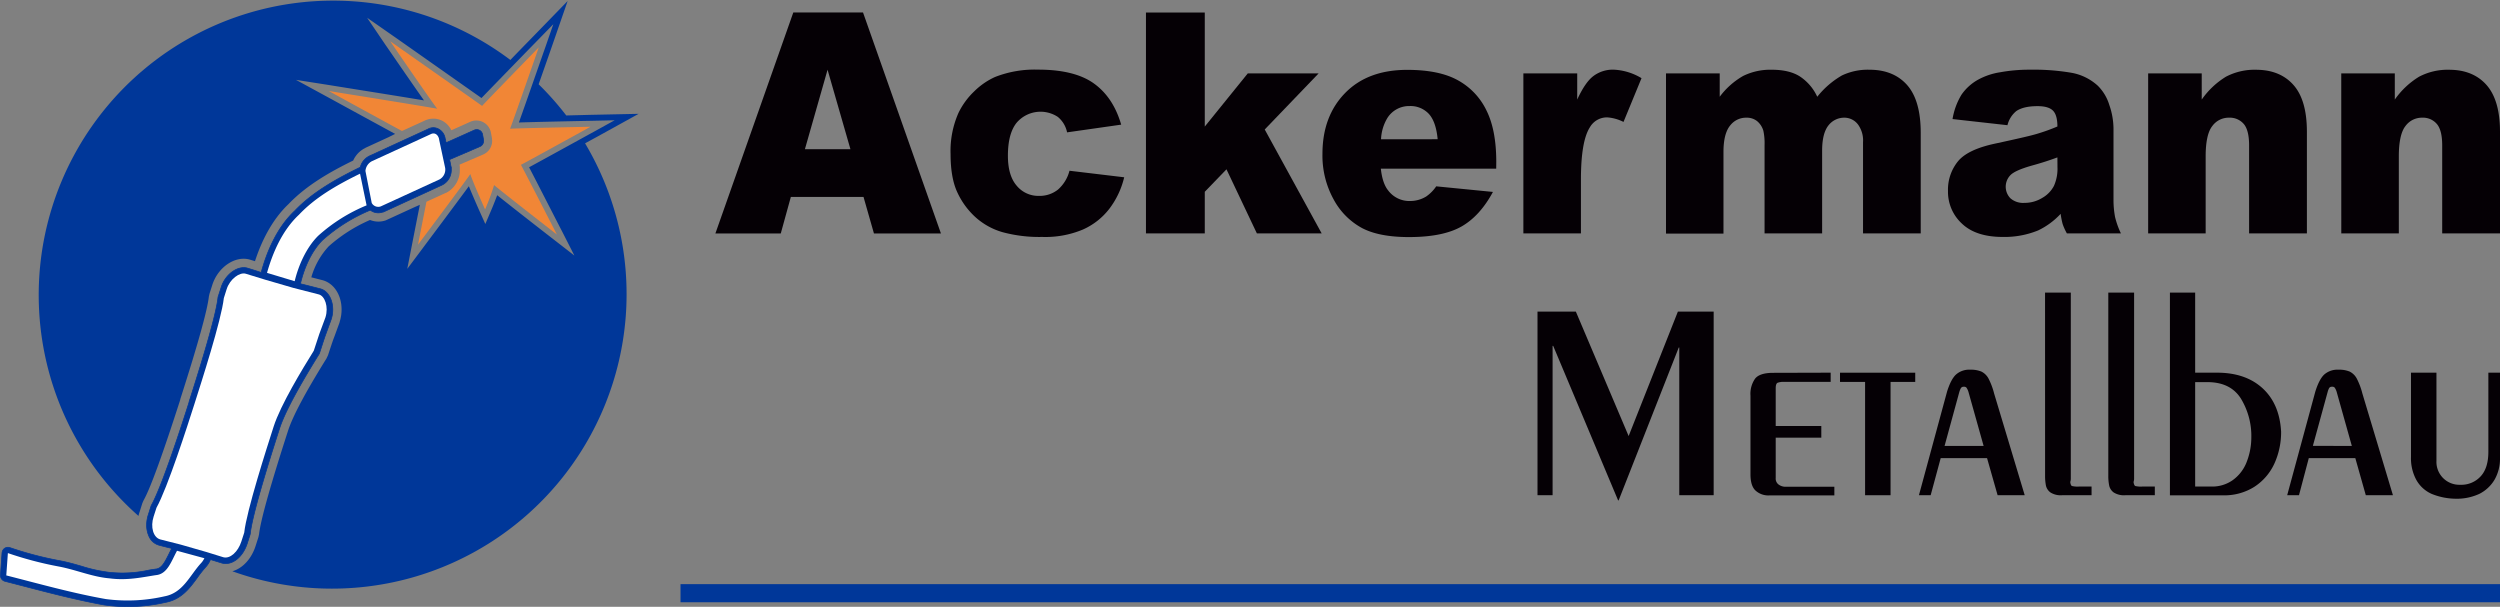 <svg xmlns="http://www.w3.org/2000/svg" id="Layer_1" data-name="Layer 1" viewBox="0 0 764.75 185.62"><rect x="0" y="0" width="764.75" height="185.62" fill="#808080" stroke="none"/><defs><style>.cls-1{fill:#003799;}.cls-2{fill:#050005;}.cls-3{fill:none;stroke:#003799;stroke-linejoin:round;stroke-width:0.22px;}.cls-4{fill:#fff;}.cls-5{fill:#f18636;}</style></defs><path class="cls-1" d="M126.4,63.55l-8.05,3.7-.41.18a6.84,6.84,0,0,1-4.74-.14,47.23,47.23,0,0,0-12.67,8.08,23.52,23.52,0,0,0-5.3,9.46l3.56.91c3.42,1,5.7,4.57,5.7,8.94a12.49,12.49,0,0,1-.61,3.85.36.36,0,0,1,0,.09l-1.54,4.21c-.53,1.38-.53,1.38-2,5.83l-.47,1C93.44,120,89.46,127.47,88.07,131.9c-5.4,16.72-8.37,27.35-8.82,31.5l-.2.91L78.19,167c-1.28,4-4,6.87-7.11,7.75l0,0A90.1,90.1,0,0,0,179,43.89l0-.06c2-1.1,3.43-1.87,3.43-1.87l12.93-7.14-14.72.31-7.36.19h-.06a91.29,91.29,0,0,0-8.45-9.54l3.54-10.1L173.64.31,162.28,12s-2.86,2.92-6.16,6.34A90.06,90.06,0,0,0,42.36,157.82h0a8.67,8.67,0,0,1,.33-1.18l.85-2.7.36-.83C46,149.39,49.76,139,55.14,122.27l0-.13c5.36-16.7,8.3-27.27,8.75-31.41l.2-.89.86-2.7c1.74-5.44,7-9,11.44-7.73L78,79.9c1.82-5.64,5-12.49,10.26-17.47,5.58-5.85,13-10,19.78-13.32a7.81,7.81,0,0,1,3.52-3.75c.11,0,.2-.13.31-.18l7-3.22,2-1c-8.68-4.71-19.23-10.49-21.14-11.53l-9.19-5,10.34,1.62c1,.18,19.78,3.15,28.82,4.66-4.2-5.94-11.41-16.48-11.79-17L112.3,5.43l8.17,5.7c1,.68,21.33,15,26.82,18.86,3.67-3.8,14.83-15.28,16.29-16.76l5.68-5.82-2.67,7.69c-.28.75-5.58,16-7.86,22.37,6.41-.21,21.18-.5,21.94-.51l7.35-.17-6.44,3.56c-1.74.95-15,8.25-19.73,10.82,2.49,4.78,9.24,18,10.15,19.73l3.7,7.27-6.44-5c-.58-.44-12.19-9.46-17.17-13.46-.8,2.19-1.84,4.64-2,5l-1.63,3.81-1.69-3.76c-.13-.27-2-4.49-3.35-7.79-4.3,5.88-13.61,18.27-14.09,18.94l-4.75,6.34,1.53-7.79c.23-1.2,1.22-6.25,2.32-11.81Z"></path><path class="cls-2" d="M133.48,42.88s0,0,0,.06v-.06Z"></path><path class="cls-1" d="M131,39.43a.12.12,0,0,1,.06,0l-18,8.26.16-.06a5.19,5.19,0,0,0-3,3.52c-6.9,3.36-14.53,7.54-20,13.29-5.61,5.24-8.67,12.85-10.33,18.91C78.09,82.75,75.64,82,75.64,82c-3-.81-6.79,2-8,5.94l-.87,2.7a1,1,0,0,0-.09.36c-.71,6.51-6.84,25.65-8.87,32l0,.11c-2,6.31-8.19,25.51-11.45,31.35a1.74,1.74,0,0,0-.16.34l-.85,2.7a10,10,0,0,0-.5,3.11,8.06,8.06,0,0,0,.85,3.72,4.76,4.76,0,0,0,2.9,2.43s2.09.56,3.95,1c-.31.54-.58,1.11-.86,1.67-1.36,2.76-2.3,4.47-4,4.64a.16.16,0,0,1-.1,0l-1.92.3a37.31,37.31,0,0,1-11.83.74h-.11A47.29,47.29,0,0,1,25,173.22c-2.18-.63-4.43-1.28-6.76-1.71a107.2,107.2,0,0,1-15.23-4,1.86,1.86,0,0,0-1.6.22,1.91,1.91,0,0,0-.79,1.39l-.48,6.81a1.85,1.85,0,0,0,1.36,1.88l6.1,1.58c8,2.09,16.23,4.22,24.46,5.7h.09a51.58,51.58,0,0,0,18.46-.82c4.89-.89,7.47-4.43,9.73-7.53a36.91,36.91,0,0,1,2.52-3.21s0,.06-.06.07a8.06,8.06,0,0,0,1.59-2.44c.83.27,1.94.6,3.45,1.07,3.08.87,6.41-1.71,7.8-6l.86-2.7a2,2,0,0,0,.07-.35c.73-6.56,6.9-25.76,8.93-32.05,1.47-4.61,5.55-12.28,12.1-22.81a1.77,1.77,0,0,0,.18-.41c1.46-4.52,1.46-4.52,2-6l1.53-4.2a9.47,9.47,0,0,0,.49-3c0-3.1-1.52-5.71-3.71-6.34,0,0-3.89-1-6.18-1.57,1-4.38,3.17-9.77,6.74-13.34a51.69,51.69,0,0,1,14.63-9.18,4,4,0,0,0,3.82.59l.15,0,18-8.28a5.11,5.11,0,0,0,2.8-4.76l0-.58c0-.09,0-.11-.05-.22s-.24-1.15-.47-2.22l9.3-4a1.81,1.81,0,0,0,1.1-1.66,1.2,1.2,0,0,0,0-.31l-.3-1.69a1.88,1.88,0,0,0-.94-1.3,1.92,1.92,0,0,0-1.59-.06s-5.95,2.69-8.63,3.87c-.11-.52-.25-1.15-.25-1.15a1.33,1.33,0,0,1,0,.21,4,4,0,0,0-2-3.22,3.32,3.32,0,0,0-3.22,0M62.23,170.32c.12.05.27.14.49.22A1.8,1.8,0,0,1,62.23,170.32Z"></path><path class="cls-3" d="M131,39.43a.12.12,0,0,1,.06,0l-18,8.26.16-.06a5.19,5.19,0,0,0-3,3.52c-6.9,3.36-14.53,7.54-20,13.29-5.61,5.24-8.67,12.85-10.33,18.91C78.09,82.75,75.64,82,75.64,82c-3-.81-6.79,2-8,5.94l-.87,2.7a1,1,0,0,0-.09.36c-.71,6.51-6.84,25.65-8.87,32l0,.11c-2,6.31-8.19,25.51-11.45,31.35a1.74,1.74,0,0,0-.16.34l-.85,2.7a10,10,0,0,0-.5,3.11,8.06,8.06,0,0,0,.85,3.72,4.76,4.76,0,0,0,2.9,2.43s2.09.56,3.95,1c-.31.54-.58,1.11-.86,1.67-1.36,2.76-2.3,4.47-4,4.64a.16.16,0,0,1-.1,0l-1.92.3a37.31,37.31,0,0,1-11.83.74h-.11A47.29,47.29,0,0,1,25,173.22c-2.18-.63-4.43-1.28-6.76-1.71a107.2,107.2,0,0,1-15.23-4,1.86,1.86,0,0,0-1.6.22,1.91,1.91,0,0,0-.79,1.39l-.48,6.81a1.85,1.85,0,0,0,1.36,1.88l6.1,1.58c8,2.09,16.23,4.22,24.46,5.7h.09a51.58,51.58,0,0,0,18.46-.82c4.89-.89,7.47-4.43,9.73-7.53a36.91,36.91,0,0,1,2.52-3.21s0,.06-.06.07a8.06,8.06,0,0,0,1.59-2.44c.83.27,1.94.6,3.45,1.07,3.08.87,6.41-1.71,7.8-6l.86-2.7a2,2,0,0,0,.07-.35c.73-6.56,6.9-25.76,8.93-32.05,1.47-4.61,5.55-12.28,12.1-22.81a1.77,1.77,0,0,0,.18-.41c1.46-4.52,1.46-4.52,2-6l1.53-4.2a9.47,9.47,0,0,0,.49-3c0-3.1-1.52-5.71-3.71-6.34,0,0-3.89-1-6.18-1.57,1-4.38,3.17-9.77,6.74-13.34a51.69,51.69,0,0,1,14.63-9.18,4,4,0,0,0,3.82.59l.15,0,18-8.28a5.11,5.11,0,0,0,2.8-4.76l0-.58c0-.09,0-.11-.05-.22s-.24-1.15-.47-2.22l9.3-4a1.81,1.81,0,0,0,1.1-1.66,1.2,1.2,0,0,0,0-.31l-.3-1.69a1.88,1.88,0,0,0-.94-1.3,1.92,1.92,0,0,0-1.59-.06s-5.95,2.69-8.63,3.87c-.11-.52-.25-1.15-.25-1.15a1.33,1.33,0,0,1,0,.21,4,4,0,0,0-2-3.22A3.32,3.32,0,0,0,131,39.43ZM62.23,170.32c.12.05.27.14.49.22A1.8,1.8,0,0,1,62.23,170.32Z"></path><path class="cls-4" d="M55.29,166.6h0L49,165c-2.1-.59-3.06-3.78-2-7l.87-2.69c3.35-6,9.5-25.1,11.6-31.71s8.25-25.67,9-32.41l.85-2.69c1-3.18,4-5.29,5.81-4.78l6,1.84,8.63,2.51,7.8,2c1.83.5,3,3.8,2,7-2.46,6.77-1.36,3.36-3.57,10.21-3.52,5.67-10.16,16.58-12.28,23.2-2.2,6.85-8.26,25.71-9,32.45l-.87,2.69c-1,3.16-3.44,5.41-5.52,4.84l-5.06-1.57Z"></path><path class="cls-4" d="M62.53,170.76a8,8,0,0,1-.61,1,5.06,5.06,0,0,1-.41.49C58,176.07,56,181.39,50.26,182.43a50.75,50.75,0,0,1-17.92.82c-10.23-1.81-20.42-4.69-30.42-7.23l.49-6.83a109.23,109.23,0,0,0,15.48,4.09c5.37,1,10.37,3.21,15.63,3.64,5.46.73,10.08-.37,14.28-1,3.43-.36,4.61-4.26,6.35-7.44Z"></path><path class="cls-4" d="M81.68,83.47c1.74-6.2,4.72-13.08,9.77-17.78,4.85-5.14,11.2-8.9,18.69-12.56l2,9.69a51.12,51.12,0,0,0-14.83,9.33c-3.6,3.59-6,9-7.17,13.87Z"></path><path class="cls-4" d="M113.71,62.08a2.26,2.26,0,0,0,2.76,1.06l18-8.27a3.43,3.43,0,0,0,1.7-3.53l-1.82-8.52c-.14-1.37-1.2-2.47-2.56-1.79l-18,8.27a3.68,3.68,0,0,0-2,3v0Z"></path><path class="cls-5" d="M130.45,61.71c-1.33,6.79-2.58,13.13-2.58,13.13s14.5-19.32,16-21.6c.68,2.26,4.51,10.81,4.51,10.81a66.38,66.38,0,0,0,2.76-7.44c1.71,1.53,19.21,15.13,19.21,15.13s-10.23-20-11-21.32c1.31-.64,21.29-11.65,21.29-11.65s-22.48.46-24.61.61c.82-2,8.78-24.89,8.78-24.89s-16.5,16.93-17.34,17.91c-1.05-.79-28.1-19.77-28.1-19.77s12.31,18,14.37,20.63c-3.43-.66-33.17-5.42-33.17-5.42s12.74,7,22.39,12.23l6.91-3.15a.37.37,0,0,0-.14.07,6.07,6.07,0,0,1,5.75.06,6.39,6.39,0,0,1,2.59,2.8l5.8-2.6a4.54,4.54,0,0,1,6.31,3.34l.31,1.69.06.81a4.52,4.52,0,0,1-2.75,4.17l-7.23,3.11a.43.43,0,0,0,0,.05l.09.64,0,.59v.12A7.78,7.78,0,0,1,136.46,59s-.06,0-.08,0Z"></path><rect class="cls-1" x="208.17" y="178.69" width="556.58" height="5.54"></rect><path class="cls-2" d="M264.15,60.24H241.92l-3.08,11.17h-20L242.67,3.82H264l23.83,67.59H267.34Zm-4-14.6-7-24.31-6.93,24.31Z"></path><path class="cls-2" d="M327.16,52.23l16.73,2a25.7,25.7,0,0,1-4.54,9.63,20.94,20.94,0,0,1-8.08,6.35,29.68,29.68,0,0,1-12.46,2.27,43.17,43.17,0,0,1-12.18-1.47,21.06,21.06,0,0,1-8.36-4.69,23.61,23.61,0,0,1-5.49-7.63c-1.33-2.92-2-6.77-2-11.6a28.7,28.7,0,0,1,2.43-12.58,23,23,0,0,1,4.84-6.6,21.89,21.89,0,0,1,6.31-4.35,33.18,33.18,0,0,1,13.19-2.26q11.25,0,17.15,4.29c3.94,2.86,6.68,7.05,8.27,12.54l-16.55,2.36a8.24,8.24,0,0,0-2.83-4.73A9.62,9.62,0,0,0,311,37.53c-1.8,2.23-2.68,5.6-2.68,10.12,0,4,.88,7.06,2.67,9.14a8.57,8.57,0,0,0,6.83,3.13A9,9,0,0,0,323.63,58a11.46,11.46,0,0,0,3.53-5.8"></path><polygon class="cls-2" points="350.55 3.83 368.54 3.83 368.54 38.72 381.69 22.46 403.36 22.46 386.88 39.61 404.3 71.4 384.48 71.4 375.18 51.79 368.54 58.67 368.54 71.4 350.55 71.4 350.55 3.83"></polygon><path class="cls-2" d="M457.69,51.59H422.4c.32,3,1.07,5.25,2.29,6.73a8.1,8.1,0,0,0,6.65,3.17,9.43,9.43,0,0,0,4.93-1.38A11.9,11.9,0,0,0,439.34,57l17.35,1.71c-2.66,4.92-5.86,8.43-9.61,10.57S438,72.52,431,72.52q-9.1,0-14.34-2.75a21.49,21.49,0,0,1-8.67-8.71,27.7,27.7,0,0,1-3.45-14c0-7.64,2.3-13.85,6.91-18.58s10.93-7.11,19-7.11q9.85,0,15.56,3.21a20.75,20.75,0,0,1,8.7,9.21q3,6,3,15.72Zm-17.91-9c-.34-3.64-1.27-6.23-2.75-7.81a7.68,7.68,0,0,0-5.86-2.34A7.85,7.85,0,0,0,424.46,36a13.62,13.62,0,0,0-2,6.61Z"></path><path class="cls-2" d="M466,22.46h16.47v8c1.59-3.45,3.21-5.85,4.89-7.15a9.87,9.87,0,0,1,6.26-2,18,18,0,0,1,8.52,2.6L496.63,37.3a13.18,13.18,0,0,0-4.91-1.39,6,6,0,0,0-5.36,3c-1.85,2.87-2.75,8.21-2.75,16V71.4H466Z"></path><path class="cls-2" d="M509.63,22.46h16.43V29.6a23.46,23.46,0,0,1,7.17-6.37,18.88,18.88,0,0,1,8.71-1.9c3.68,0,6.58.71,8.71,2.1a14.92,14.92,0,0,1,5.25,6.17,26.6,26.6,0,0,1,7.55-6.52,18.39,18.39,0,0,1,8.43-1.75c4.91,0,8.77,1.58,11.52,4.7s4.15,8,4.15,14.62V71.4H569.9V43.52a8.25,8.25,0,0,0-1.2-4.92A5.22,5.22,0,0,0,564.3,36a6.11,6.11,0,0,0-5,2.39c-1.27,1.63-1.91,4.18-1.91,7.71V71.4H539.78v-27a18.3,18.3,0,0,0-.36-4.37,6,6,0,0,0-1.95-3A5.07,5.07,0,0,0,534.21,36a6.11,6.11,0,0,0-5,2.45c-1.31,1.61-2,4.32-2,8v25H509.63Z"></path><path class="cls-2" d="M614.09,38.3l-16.81-1.88A20.81,20.81,0,0,1,600,29a15,15,0,0,1,5.16-4.66,20.5,20.5,0,0,1,6.66-2.23,49.73,49.73,0,0,1,9.17-.79,68.3,68.3,0,0,1,12.71.95,16.08,16.08,0,0,1,8,3.94,14,14,0,0,1,3.53,5.88,22.38,22.38,0,0,1,1.29,7.27V61A28,28,0,0,0,647,66.4a25.12,25.12,0,0,0,1.79,5H632.26a17.42,17.42,0,0,1-1.3-2.88,24.52,24.52,0,0,1-.61-3.11,22.75,22.75,0,0,1-6.87,5.07,27.19,27.19,0,0,1-10.84,2c-5.49,0-9.65-1.37-12.48-4.07a13.22,13.22,0,0,1-4.27-10A13.73,13.73,0,0,1,599,49.28Q602,45.7,610.3,43.93c6.59-1.43,10.87-2.39,12.85-3a56.44,56.44,0,0,0,6.21-2.24c0-2.3-.45-3.92-1.34-4.83s-2.45-1.39-4.71-1.39c-2.87,0-5,.49-6.5,1.49a8,8,0,0,0-2.72,4.31m15.27,9.88c-2.42.9-5,1.73-7.56,2.43-3.59,1-5.84,2-6.81,3a5.07,5.07,0,0,0,0,7.08,5.91,5.91,0,0,0,4.27,1.4,10.31,10.31,0,0,0,5.48-1.53,9,9,0,0,0,3.57-3.69,12.87,12.87,0,0,0,1.07-5.71Z"></path><path class="cls-2" d="M657.12,22.46h16.39v8a24.75,24.75,0,0,1,7.42-7,18.79,18.79,0,0,1,9.18-2.12q7.32,0,11.45,4.64c2.75,3.1,4.12,7.86,4.12,14.33V71.4H688V44.48c0-3.06-.54-5.24-1.6-6.52A5.59,5.59,0,0,0,681.9,36a6.2,6.2,0,0,0-5.19,2.6c-1.33,1.7-2,4.81-2,9.25V71.4H657.12Z"></path><path class="cls-2" d="M716.19,22.46h16.38v8a24.79,24.79,0,0,1,7.44-7,18.71,18.71,0,0,1,9.18-2.12c4.86,0,8.68,1.55,11.42,4.64s4.14,7.86,4.14,14.33V71.4H747.07V44.48c0-3.06-.54-5.24-1.61-6.52A5.54,5.54,0,0,0,741,36a6.23,6.23,0,0,0-5.2,2.6c-1.32,1.7-2,4.81-2,9.25V71.4h-17.6Z"></path><polygon class="cls-2" points="470.32 95.31 482.05 95.31 498.2 133.39 513.27 95.31 524.21 95.31 524.21 151.49 513.69 151.49 513.69 106.31 513.53 106.31 495.14 153.07 494.98 153.07 475.12 105.8 474.94 105.8 474.94 151.49 470.32 151.49 470.32 95.31"></polygon><path class="cls-2" d="M560,114v2.82H545.8a5.06,5.06,0,0,0-2.08.29c-.37.23-.53.78-.53,1.69v11.51h13.95v3.57H543.19V146.2a2.26,2.26,0,0,0,.86,2,3.55,3.55,0,0,0,2.25.7h14.83v2.64H541.34a5.8,5.8,0,0,1-4.4-1.55c-1-1-1.47-2.65-1.47-4.88V121a8.1,8.1,0,0,1,1.42-5.18c.93-1.17,2.77-1.77,5.52-1.77Z"></path><polygon class="cls-2" points="562.86 114.01 585.87 114.01 585.87 116.83 578.32 116.83 578.32 151.49 570.53 151.49 570.53 116.83 562.86 116.83 562.86 114.01"></polygon><path class="cls-2" d="M587,151.49l8.6-31.68c.8-2.55,1.72-4.32,2.78-5.27a6.07,6.07,0,0,1,4.33-1.45,8.37,8.37,0,0,1,3.41.58,5,5,0,0,1,2.17,2.14,21.09,21.09,0,0,1,1.71,4.56l9.36,31.12h-8.29l-3.23-11.35H593.66l-3.07,11.35Zm19.79-15.07-4.66-16.61a4.7,4.7,0,0,0-.6-1.24,1,1,0,0,0-.8-.27,1,1,0,0,0-.87.39,6.17,6.17,0,0,0-.54,1.35l-4.48,16.38Z"></path><path class="cls-2" d="M625.58,89.5h7.88v57.05a3.37,3.37,0,0,1-.17.89c.08.7.26,1.11.51,1.23a7.58,7.58,0,0,0,2.12.17h3.89v2.65h-9a5.83,5.83,0,0,1-3.56-.84,3.56,3.56,0,0,1-1.39-2.07,15.65,15.65,0,0,1-.27-3.14Z"></path><path class="cls-2" d="M644.93,89.5h7.89v57.05a3.37,3.37,0,0,1-.17.89q.14,1,.51,1.23a7.34,7.34,0,0,0,2.11.17h3.89v2.65h-9a5.88,5.88,0,0,1-3.57-.84,3.54,3.54,0,0,1-1.38-2.07,14.86,14.86,0,0,1-.28-3.14Z"></path><path class="cls-2" d="M663.78,89.5h7.72V114h6.68q8.72,0,13.92,4.75T697.79,132a23.1,23.1,0,0,1-2.07,9.84,16.79,16.79,0,0,1-6.09,7.06,17.18,17.18,0,0,1-9.63,2.62H663.78Zm7.72,59.34h5.13a10.89,10.89,0,0,0,6.23-1.87,12.2,12.2,0,0,0,4.23-5.23,20.73,20.73,0,0,0,1.59-7.85,22,22,0,0,0-3.21-12q-3.18-5-10.25-5H671.5Z"></path><path class="cls-2" d="M699.65,151.49l8.6-31.68c.8-2.55,1.72-4.32,2.77-5.27a6.11,6.11,0,0,1,4.35-1.45,8.29,8.29,0,0,1,3.4.58,5,5,0,0,1,2.17,2.14,21.09,21.09,0,0,1,1.71,4.56L732,151.49h-8.3l-3.21-11.35H706.26l-3,11.35Zm19.78-15.07-4.66-16.61a4.76,4.76,0,0,0-.59-1.24,1,1,0,0,0-.81-.27,1,1,0,0,0-.88.39A6.54,6.54,0,0,0,712,120l-4.49,16.38Z"></path><path class="cls-2" d="M737.52,114h7.79V141a7,7,0,0,0,7.28,7.29,8,8,0,0,0,6.24-2.57c1.58-1.7,2.36-4.21,2.36-7.54V114h3.56v26.13a12.89,12.89,0,0,1-1.65,6.58,11.28,11.28,0,0,1-4.66,4.36,16.34,16.34,0,0,1-7.24,1.49,19.93,19.93,0,0,1-7.38-1.49,10,10,0,0,1-4.67-4.27,13.87,13.87,0,0,1-1.63-7Z"></path></svg>